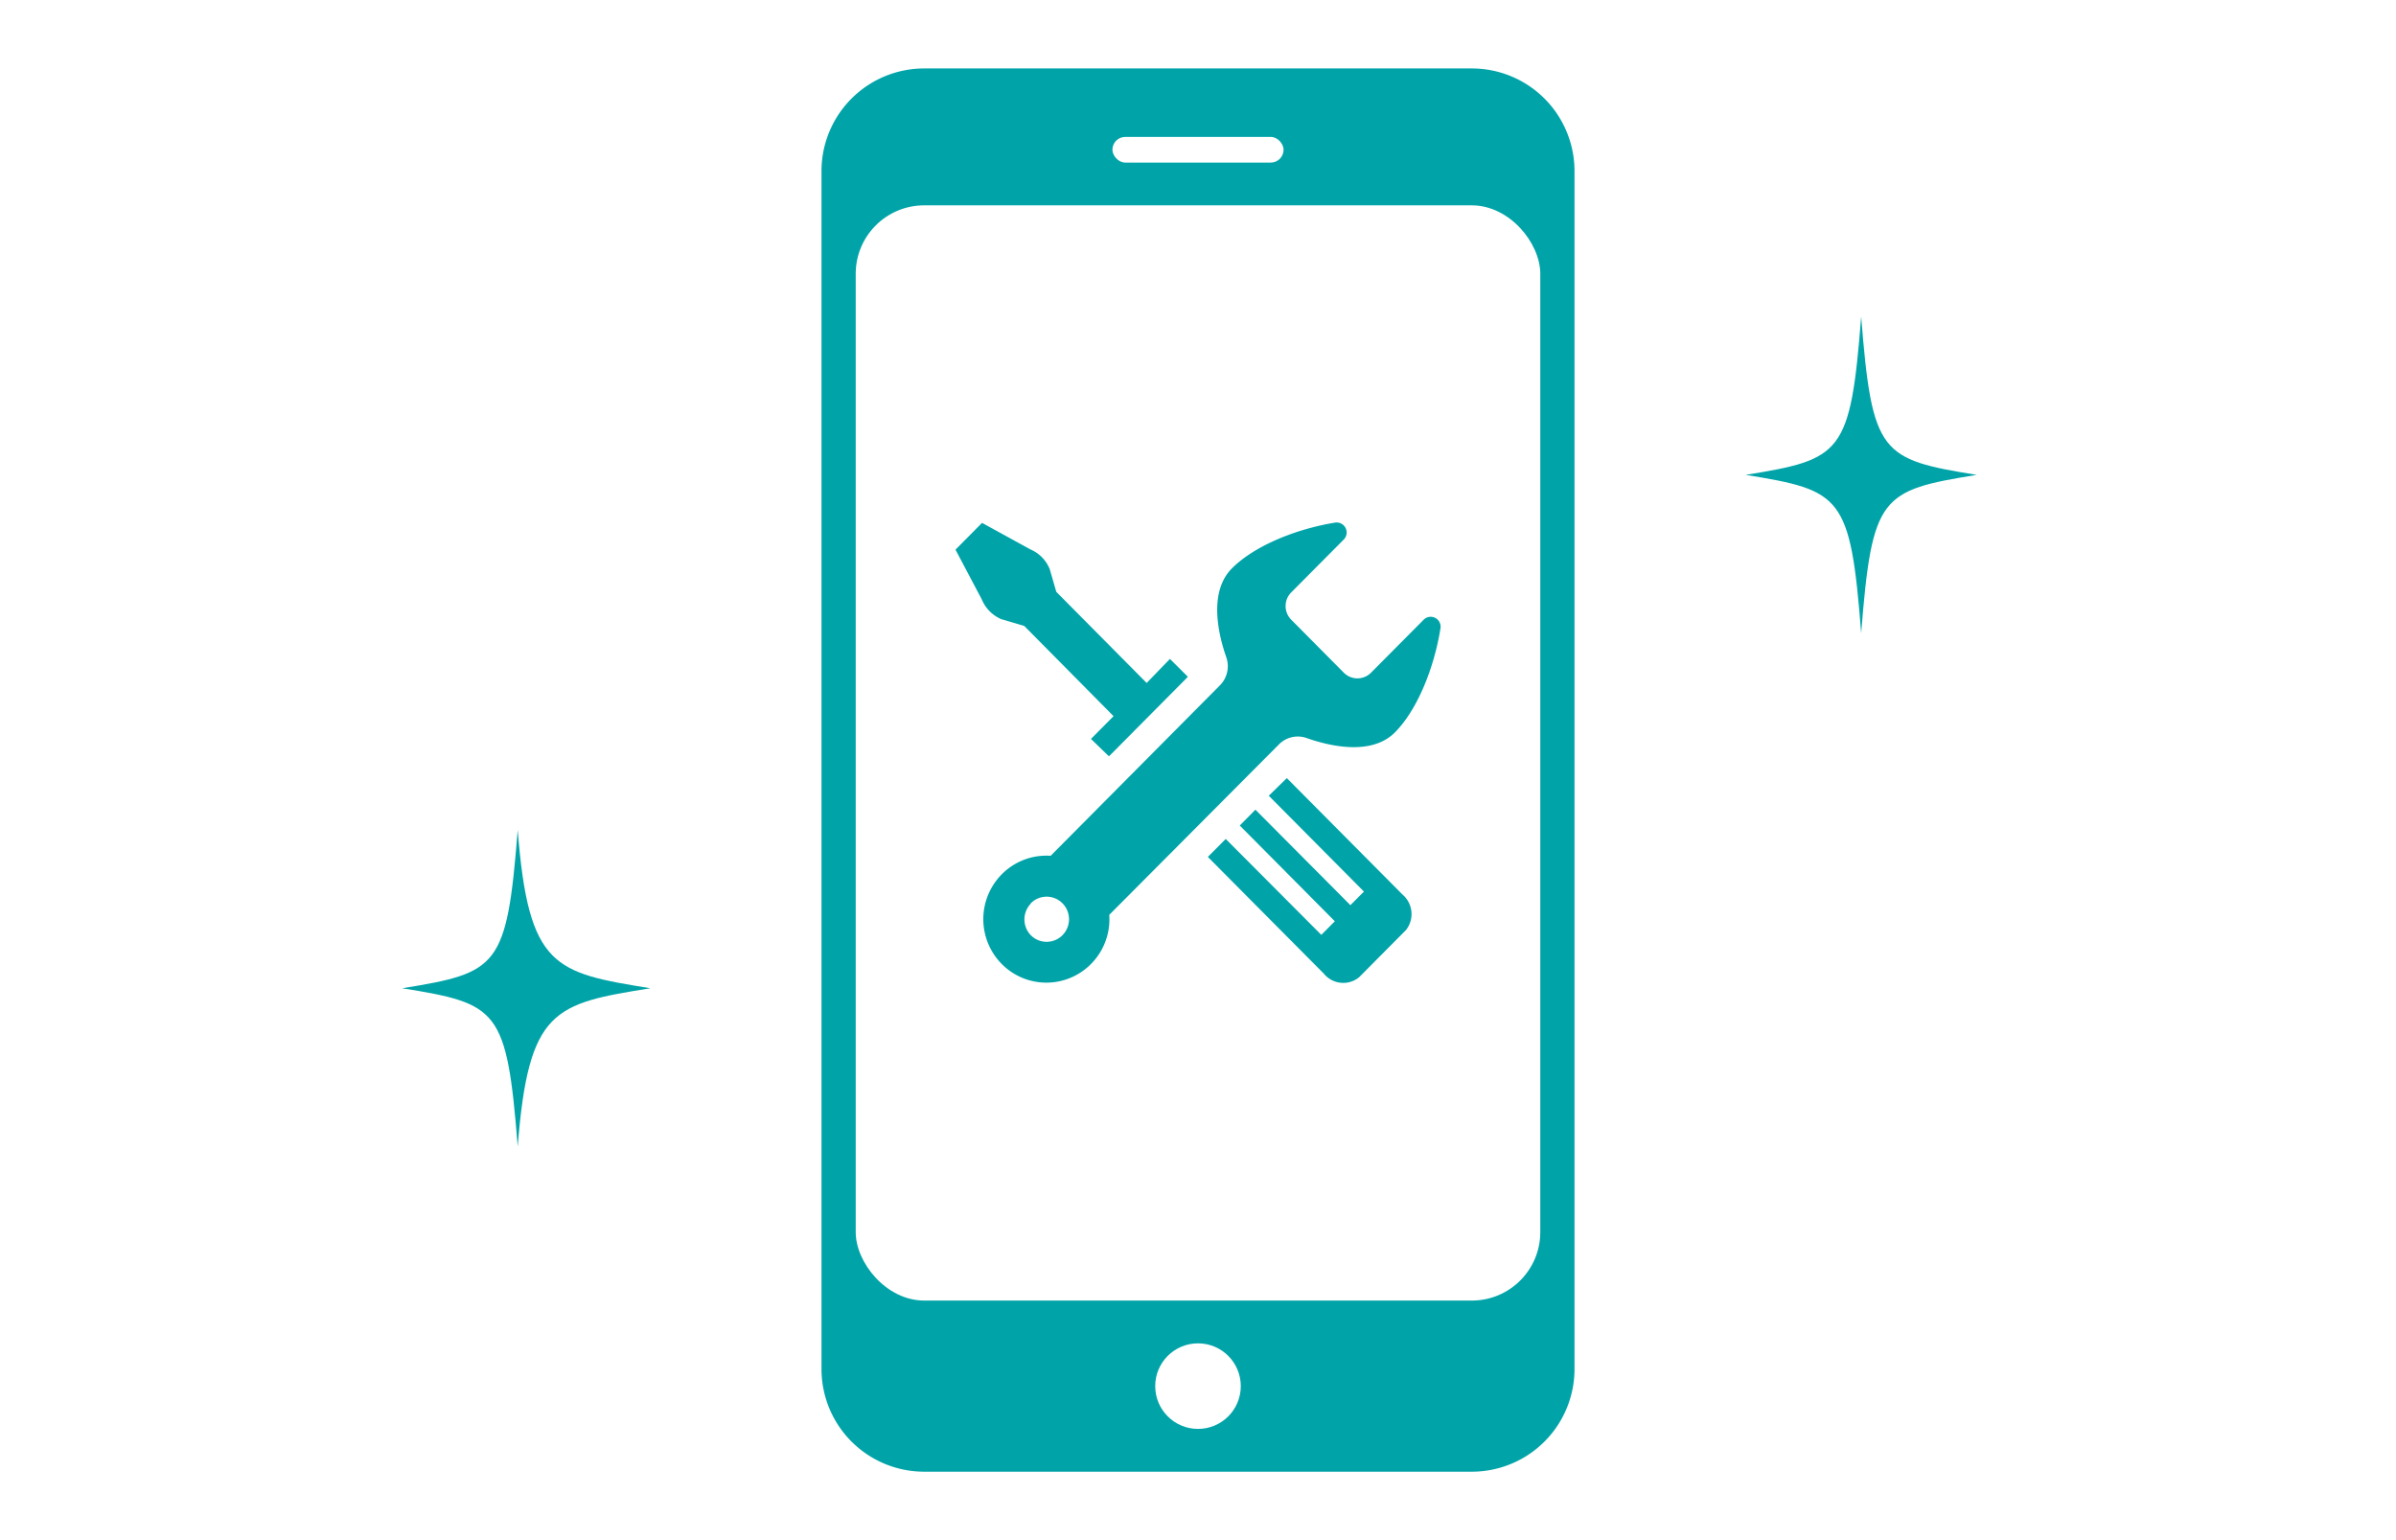 <svg xmlns="http://www.w3.org/2000/svg" viewBox="0 0 280 180">
  <defs>
    <style>
      .a {
        fill: #fff;
      }

      .b, .c {
        fill: #00a4a8;
      }

      .b {
        fill-rule: evenodd;
      }
    </style>
  </defs>
  <rect class="a" width="280" height="180"/>
  <g>
    <g>
      <path class="b" d="M108,8h64a12,12,0,0,1,12,12V160a12,12,0,0,1-12,12H108a12,12,0,0,1-12-12V20A12,12,0,0,1,108,8Z"/>
      <circle class="a" cx="140" cy="162" r="5"/>
      <rect class="a" x="100" y="24" width="80" height="128" rx="8"/>
      <g>
        <path class="c" d="M117,72.36l2.7.8L130.13,83.7l-2.64,2.66v0h0l2.07,2,.07,0,9.15-9.22,0-.08-2.06-2.05L134,79.82,123.44,69.17l-.77-2.66a4.21,4.21,0,0,0-2.26-2.3l-5.65-3.1-3.1,3.13,3.07,5.81A4.31,4.31,0,0,0,117,72.36Z"/>
        <path class="c" d="M150.38,90.94l0,0h0L148.27,93h0l0,0,11.06,11.14.06.06-1.58,1.59L146.71,94.63l0,0h0v0l-1.83,1.85h0l11.11,11.19-1.58,1.59L143.24,98.05l-2.09,2.1,13.56,13.65a2.93,2.93,0,0,0,4.11.42l5.49-5.53a3,3,0,0,0-.41-4.14Z"/>
        <path class="c" d="M149.46,87a3.09,3.09,0,0,1,3.24-.74c2.64.93,7.56,2.11,10.32-.67,2.6-2.62,4.56-7.47,5.31-12.12a1.16,1.16,0,0,0-2-1l-6.12,6.16a2.24,2.24,0,0,1-3.16,0l-6.16-6.21a2.26,2.26,0,0,1,0-3.18l6.12-6.16a1.17,1.17,0,0,0-1-2c-4.63.76-9.44,2.73-12.05,5.35-2.76,2.78-1.58,7.74-.65,10.4a3.17,3.17,0,0,1-.74,3.26l-19.79,19.93a7.32,7.32,0,0,0-5.71,2.16,7.45,7.45,0,0,0,0,10.49,7.33,7.33,0,0,0,10.42,0,7.41,7.41,0,0,0,2.14-5.75Zm-29,18.57a2.6,2.6,0,0,1,3.7,0,2.65,2.65,0,0,1,0,3.73,2.6,2.6,0,0,1-3.7,0A2.66,2.66,0,0,1,120.47,105.6Z"/>
      </g>
      <rect class="a" x="130" y="16" width="20" height="3" rx="1.5"/>
    </g>
    <path class="b" d="M231,55.5c-11.21,1.82-12.23,2.39-13.5,18.5-1.26-16.11-2.29-16.68-13.5-18.5,11.21-1.82,12.24-2.39,13.5-18.5C218.77,53.11,219.79,53.68,231,55.5Z"/>
    <path class="b" d="M76,115.5c-11.21,1.81-14.24,2.38-15.5,18.5-1.27-16.12-2.29-16.69-13.5-18.5,11.21-1.82,12.23-2.39,13.5-18.5C61.76,113.11,64.79,113.68,76,115.5Z"/>
  </g>
</svg>
